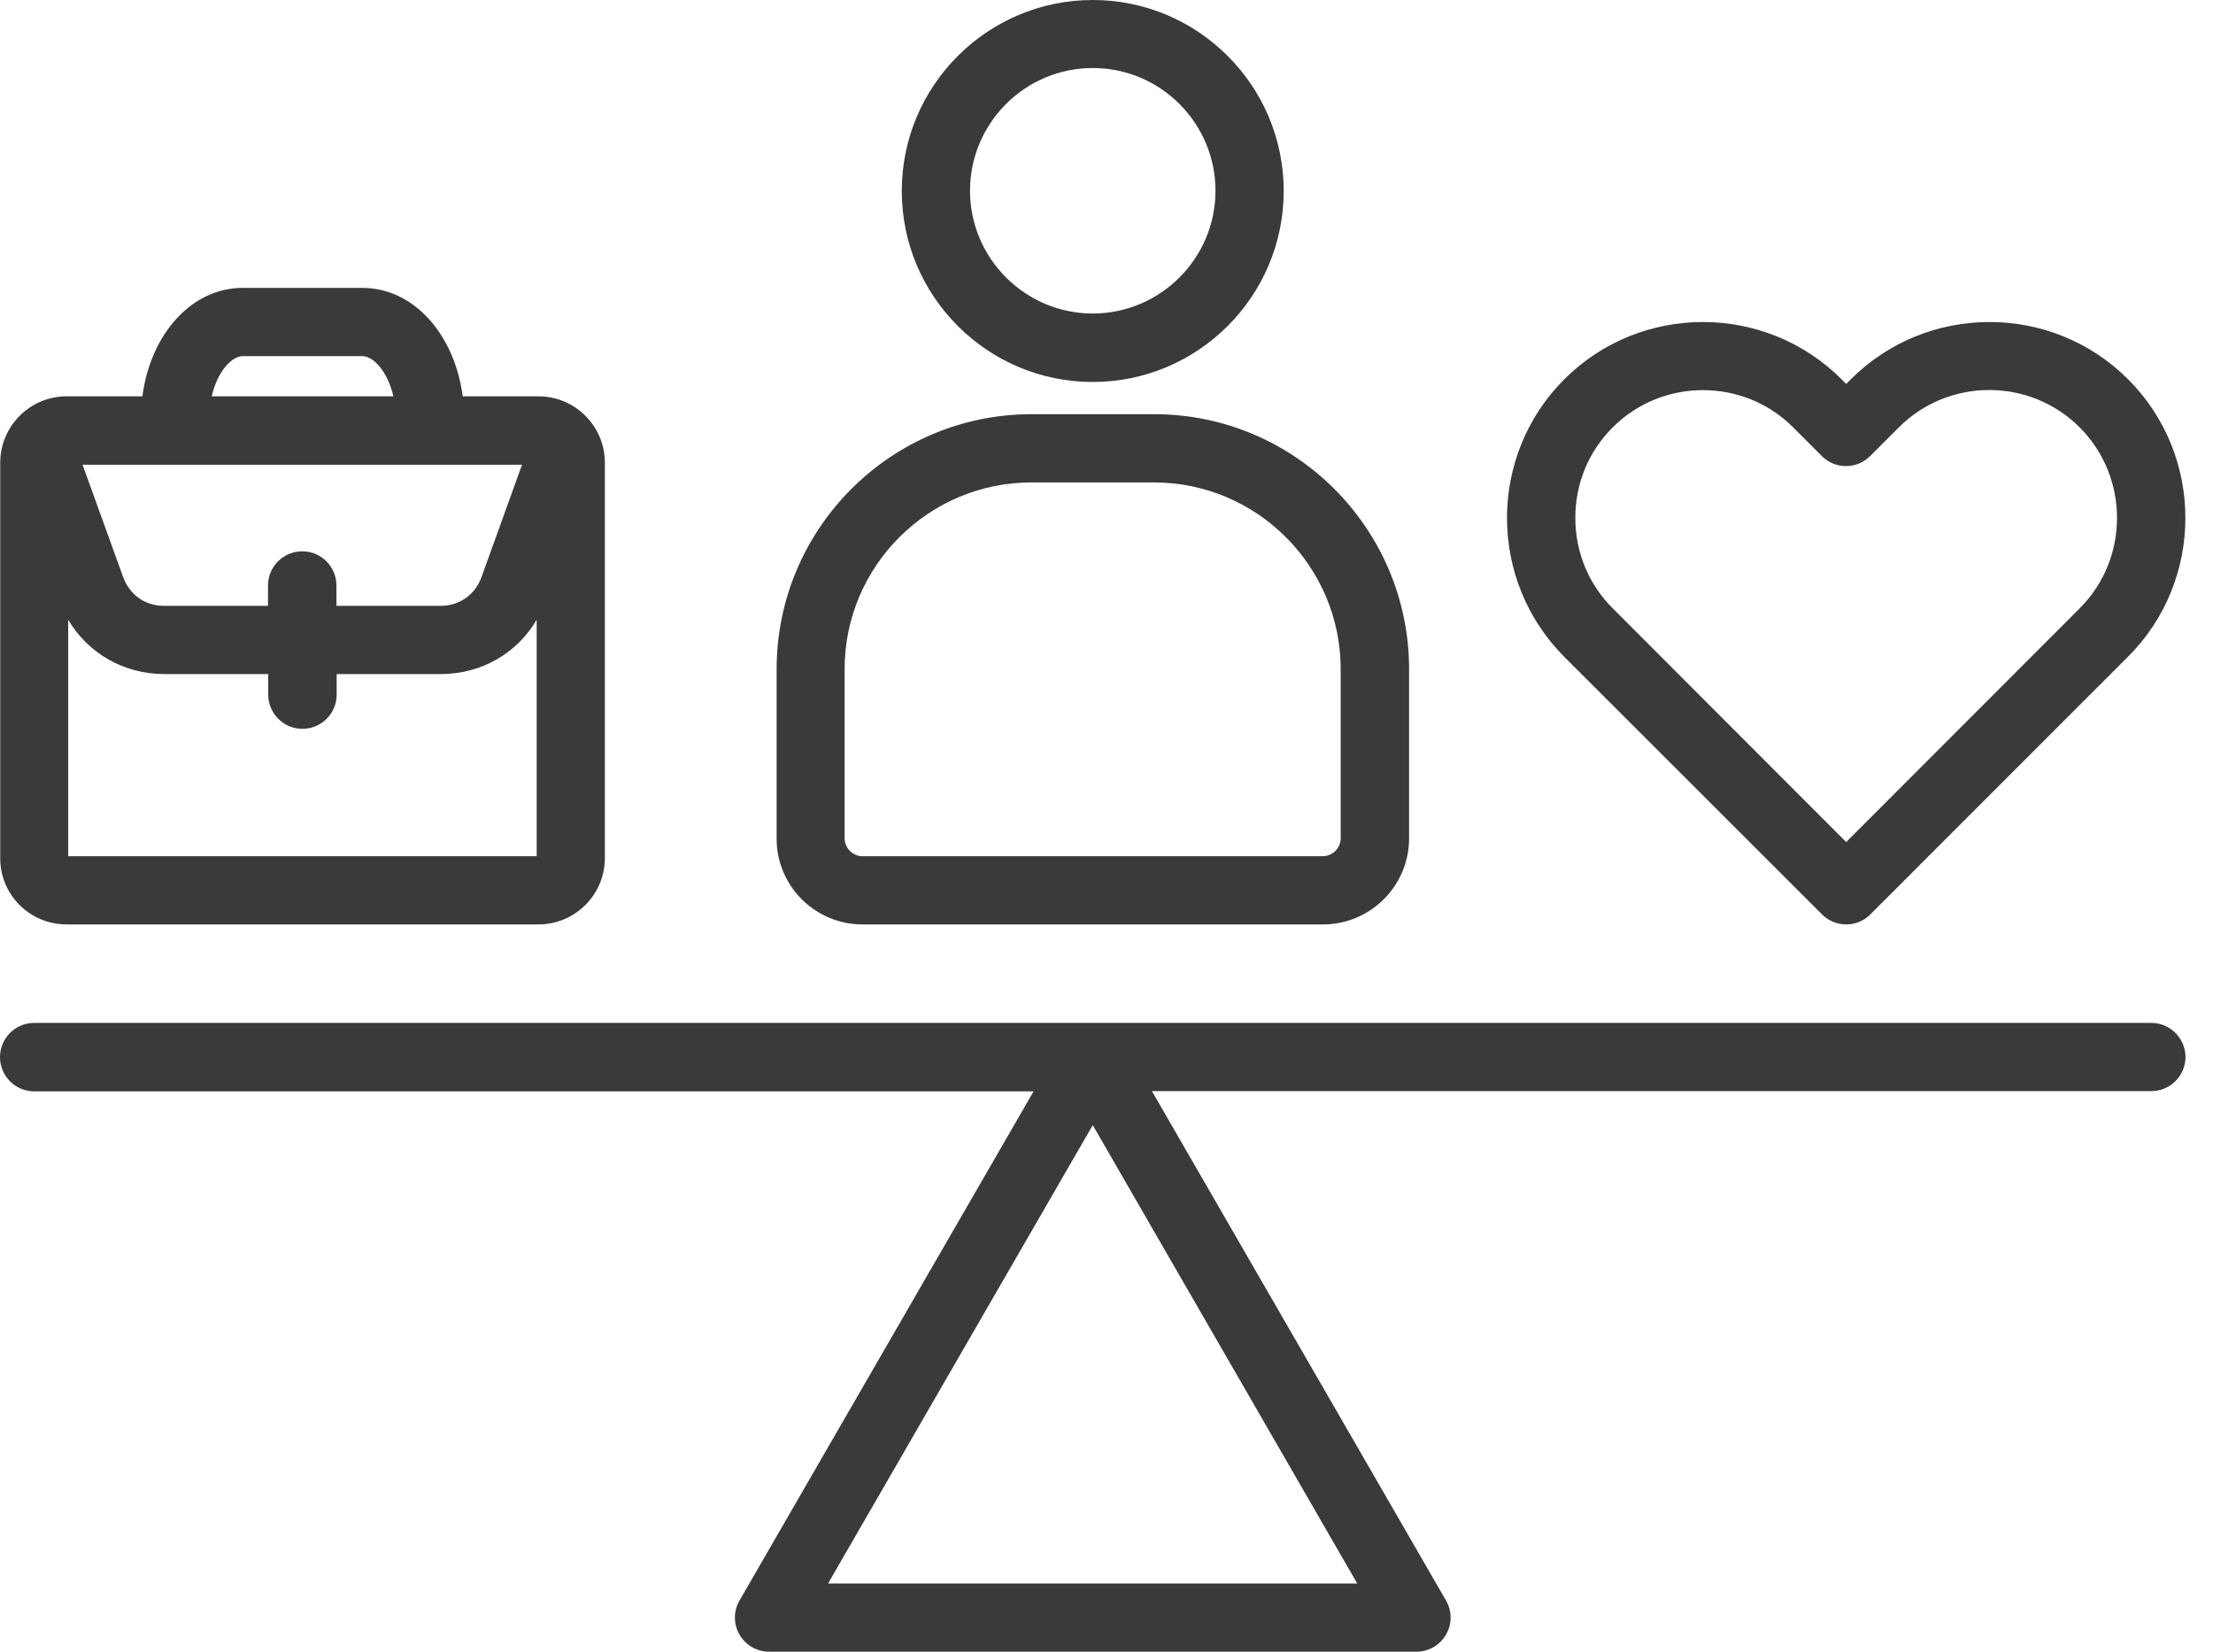 <svg width="67" height="50" viewBox="0 0 67 50" fill="none" xmlns="http://www.w3.org/2000/svg">
<path d="M26.113 27.984H40.055C41.492 27.984 42.661 26.815 42.661 25.378V20.258C42.661 16 39.199 12.538 34.942 12.538H31.233C26.975 12.538 23.513 16 23.513 20.258V25.378C23.506 26.815 24.676 27.984 26.113 27.984ZM25.571 20.258C25.571 17.137 28.111 14.604 31.226 14.604H34.935C38.056 14.604 40.59 17.143 40.59 20.258V25.378C40.59 25.672 40.342 25.919 40.048 25.919H26.113C25.819 25.919 25.571 25.672 25.571 25.378V20.258ZM33.084 11.563C36.272 11.563 38.865 8.969 38.865 5.781C38.865 2.593 36.272 0 33.084 0C29.896 0 27.302 2.593 27.302 5.781C27.302 8.969 29.896 11.563 33.084 11.563ZM33.084 2.059C35.136 2.059 36.8 3.729 36.8 5.775C36.8 7.82 35.129 9.491 33.084 9.491C31.039 9.491 29.368 7.82 29.368 5.775C29.368 3.729 31.032 2.059 33.084 2.059ZM65.132 30.965H1.036C0.468 30.965 0 31.426 0 32.001C0 32.569 0.461 33.037 1.036 33.037H31.293L22.39 48.449C22.203 48.77 22.203 49.164 22.39 49.485C22.577 49.806 22.918 50 23.286 50H42.882C43.25 50 43.59 49.806 43.778 49.485C43.965 49.164 43.965 48.77 43.778 48.449L34.875 33.03H65.132C65.7 33.03 66.168 32.569 66.168 31.994C66.161 31.426 65.7 30.965 65.132 30.965ZM25.07 47.935L33.084 34.06L41.091 47.935H25.07ZM2.018 27.984H16.301C17.411 27.984 18.313 27.082 18.313 25.973V14.009C18.313 12.899 17.411 11.997 16.301 11.997H14.009C13.761 10.112 12.518 8.715 10.975 8.715H7.345C5.801 8.715 4.558 10.112 4.311 11.997H2.018C0.909 11.997 0.007 12.899 0.007 14.009V25.973C-6.22459e-09 27.082 0.902 27.984 2.018 27.984ZM15.807 14.062L14.577 17.471C14.383 18.006 13.909 18.34 13.341 18.34H10.186V17.725C10.186 17.157 9.725 16.689 9.15 16.689C8.582 16.689 8.114 17.15 8.114 17.725V18.34H4.973C4.391 18.34 3.93 18.012 3.729 17.471L2.5 14.069H15.807V14.062ZM2.065 25.919V18.761C2.667 19.777 3.749 20.405 4.973 20.405H8.121V21.027C8.121 21.595 8.582 22.063 9.157 22.063C9.725 22.063 10.193 21.601 10.193 21.027V20.405H13.347C14.57 20.405 15.653 19.777 16.248 18.761V25.919H2.065ZM7.345 10.781H10.975C11.302 10.781 11.736 11.242 11.91 11.997H6.41C6.583 11.242 7.018 10.781 7.345 10.781ZM55.166 27.683C55.36 27.877 55.621 27.984 55.895 27.984C56.169 27.984 56.43 27.877 56.623 27.683L64.43 19.877C66.742 17.564 66.742 13.795 64.43 11.482C62.117 9.17 58.348 9.17 56.035 11.482L55.895 11.623L55.755 11.482C53.442 9.17 49.672 9.17 47.36 11.482C45.047 13.795 45.047 17.564 47.36 19.884L55.166 27.683ZM48.824 12.939C49.579 12.184 50.568 11.81 51.557 11.81C52.546 11.81 53.542 12.184 54.291 12.939L55.16 13.808C55.354 14.002 55.614 14.109 55.888 14.109C56.162 14.109 56.423 14.002 56.617 13.808L57.486 12.939C58.996 11.429 61.456 11.429 62.966 12.939C64.47 14.45 64.47 16.91 62.966 18.413L55.895 25.491L48.824 18.413C48.095 17.685 47.694 16.716 47.694 15.673C47.694 14.637 48.095 13.668 48.824 12.939Z" fill="#3A3A3A"/>
</svg>
